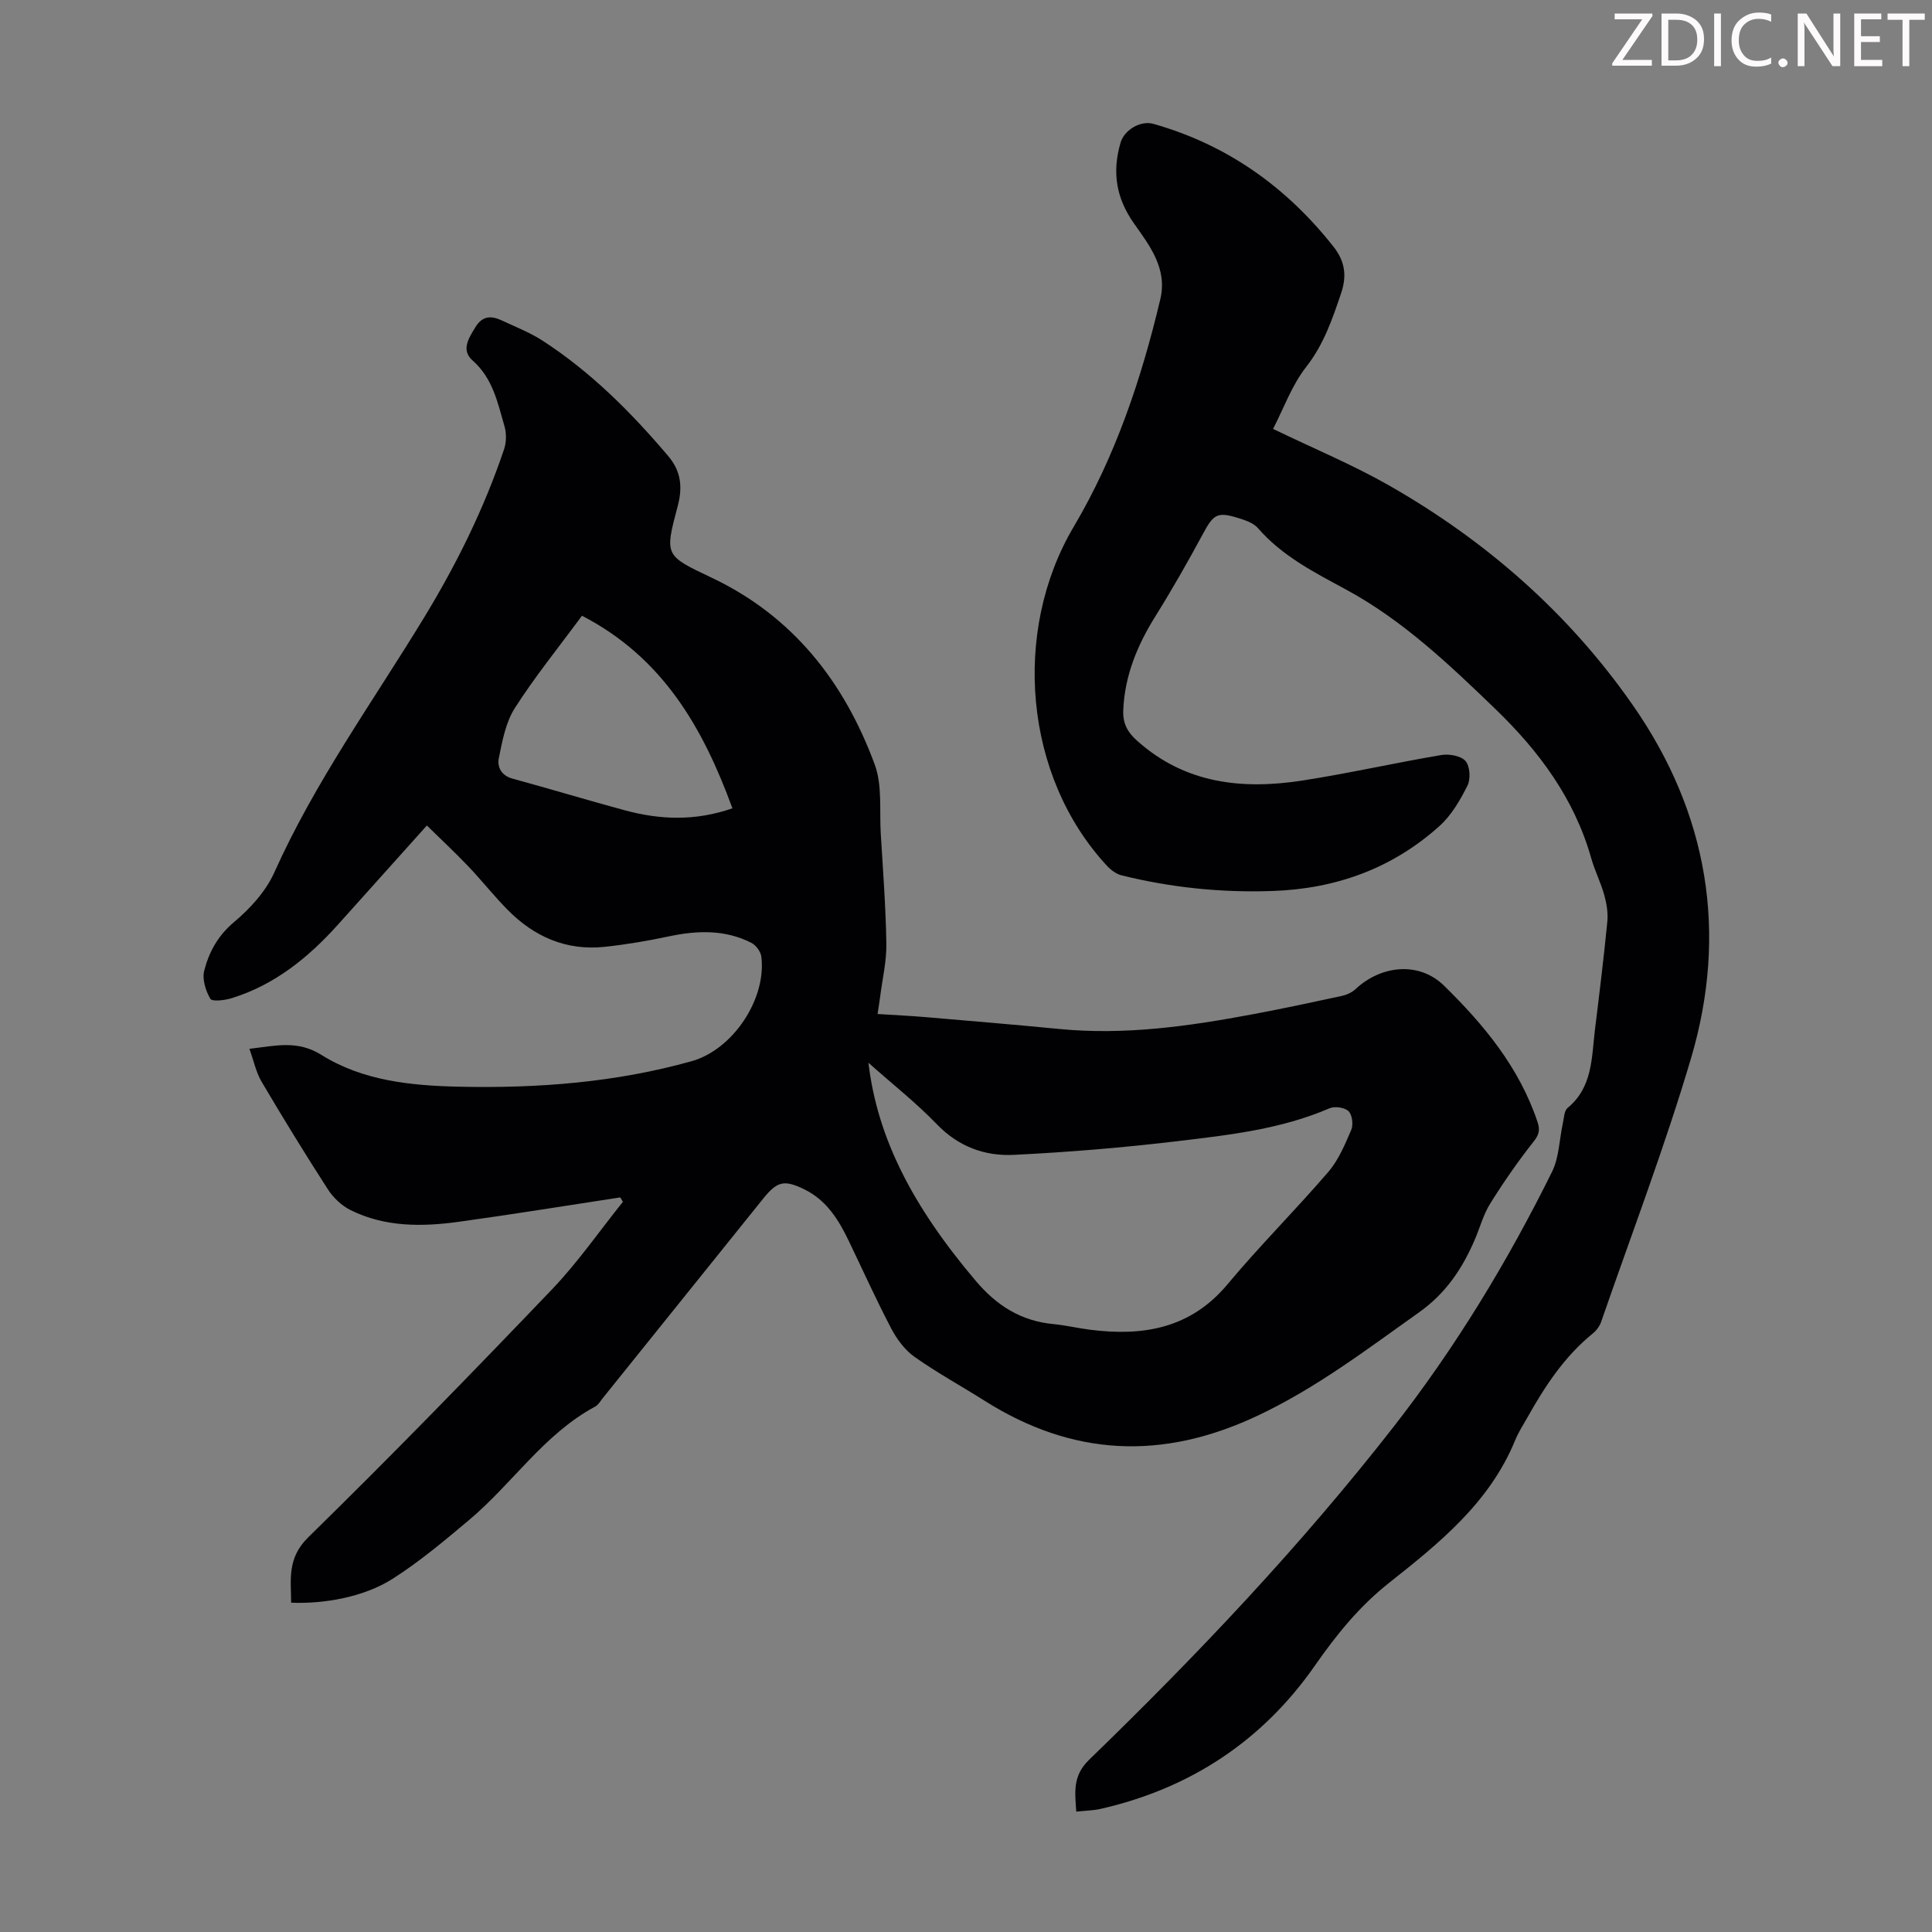 <svg enable-background="new 0 0 400 400" viewBox="0 0 400 400" xmlns="http://www.w3.org/2000/svg"><rect x="0" y="0" width="400" height="400" fill="#808080" stroke="none"/><g fill="#fcfafa"><path d="m342.2 3.2-6.3 9.2h6.1v1.2h-8.2v-.5l6.2-9.1h-5.7v-1.2h7.8v.4z"/><path d="m344 13.7v-10.9h3.1c1.6 0 3 .5 4.1 1.4 1.1 1 1.6 2.2 1.6 3.9s-.5 3-1.6 4-2.5 1.5-4.2 1.5h-3zm1.4-9.6v8.4h1.6c1.4 0 2.5-.4 3.2-1.1.8-.8 1.2-1.8 1.2-3.2s-.4-2.4-1.2-3.1-1.8-1-3.1-1z"/><path d="m356.3 2.8v10.9h-1.4v-10.9z"/><path d="m366.6 13.2c-.8.4-1.8.6-3 .6-1.6 0-2.8-.5-3.7-1.5s-1.4-2.3-1.4-3.9c0-1.7.5-3.2 1.6-4.2s2.4-1.6 4-1.6c1 0 1.9.1 2.6.4v1.5c-.8-.4-1.6-.6-2.6-.6-1.2 0-2.2.4-3 1.2s-1.1 1.9-1.1 3.3c0 1.3.4 2.3 1.1 3.1s1.6 1.1 2.8 1.1c1.1 0 2-.2 2.8-.7v1.3z"/><path d="m368.2 13c0-.3.1-.5.3-.6.2-.2.4-.3.6-.3.3 0 .5.1.7.3s.3.4.3.6-.1.5-.3.6c-.2.2-.4.3-.7.3s-.5-.1-.6-.3c-.2-.2-.3-.4-.3-.6z"/><path d="m381.1 13.7h-1.7l-5.5-8.4c-.2-.2-.3-.5-.4-.7 0 .2.1.8.1 1.5v7.6h-1.4v-10.9h1.8l5.3 8.3c.3.4.4.6.4.8 0-.3-.1-.8-.1-1.6v-7.5h1.4v10.9z"/><path d="m389.7 13.7h-5.8v-10.9h5.6v1.2h-4.2v3.5h3.9v1.2h-3.9v3.7h4.4z"/><path d="m398.4 4.1h-3.1v9.6h-1.4v-9.6h-3.1v-1.3h7.7v1.3z"/></g><path d="m128.42 247.91c-11.15 1.7-22.28 3.51-33.45 5.05-7.61 1.05-15.25 1.11-22.35-2.4-1.87-.92-3.63-2.59-4.76-4.36-4.72-7.31-9.27-14.74-13.7-22.24-1.14-1.93-1.6-4.26-2.52-6.81 5.51-.65 9.97-1.84 14.93 1.27 8.55 5.35 18.53 6.35 28.43 6.57 16.28.36 32.42-.86 48.19-5.28 8.53-2.39 15.52-12.85 14.44-21.63-.13-1.06-1.13-2.41-2.09-2.89-5.45-2.75-11.17-2.57-17.02-1.33-4.37.93-8.79 1.68-13.22 2.16-8.01.88-14.72-2.06-20.26-7.71-2.82-2.87-5.33-6.05-8.1-8.96-2.69-2.82-5.54-5.48-8.56-8.44-6.12 6.83-12.23 13.65-18.35 20.46-6.14 6.84-13.11 12.52-22.05 15.29-1.43.44-4.06.76-4.43.13-.97-1.66-1.72-4.05-1.27-5.82.99-3.85 2.81-7.23 6.15-10.04 3.35-2.81 6.61-6.38 8.37-10.31 8.42-18.79 20.45-35.41 31.07-52.87 6.7-11.02 12.38-22.52 16.5-34.76.49-1.45.5-3.3.07-4.77-1.41-4.87-2.41-9.9-6.6-13.59-2.45-2.16-.78-4.65.61-6.93 1.44-2.35 3.29-2.36 5.43-1.36 2.83 1.33 5.78 2.47 8.39 4.15 10.05 6.5 18.4 14.87 26.11 23.97 2.71 3.2 2.93 6.58 1.93 10.33-2.74 10.31-2.68 10.21 7.1 14.85 16.8 7.98 27.41 21.61 33.69 38.64 1.6 4.33.96 9.5 1.25 14.29.46 7.6 1.04 15.19 1.16 22.8.06 3.64-.82 7.3-1.28 10.95-.14 1.08-.32 2.16-.54 3.62 3.5.22 6.7.37 9.9.64 9.25.79 18.49 1.56 27.73 2.46 13.52 1.32 26.78-.56 40-3.04 6.15-1.15 12.28-2.46 18.39-3.78 1.04-.22 2.16-.71 2.92-1.42 5.37-5.02 13.21-5.75 18.33-.74 8.26 8.09 15.61 16.96 19.37 28.24.56 1.69.3 2.65-.85 4.1-3.22 4.08-6.2 8.38-8.95 12.79-1.4 2.24-2.11 4.92-3.16 7.39-2.58 6.03-5.99 11.17-11.59 15.14-10.84 7.69-21.32 15.71-33.53 21.44-19.66 9.24-38.21 8.37-56.45-3.18-4.82-3.05-9.85-5.79-14.49-9.08-1.99-1.41-3.63-3.65-4.79-5.85-3.11-5.93-5.87-12.05-8.77-18.09-2.11-4.4-4.62-8.47-9.22-10.72-4.18-2.04-5.63-1.67-8.51 1.91-11.08 13.79-22.16 27.56-33.24 41.34-.49.61-.92 1.39-1.56 1.73-10.62 5.71-17.13 15.95-26.09 23.47-5.12 4.3-10.28 8.65-15.9 12.22-5.91 3.74-14.09 5.19-20.95 4.91-.03-4.85-.88-9.22 3.58-13.58 17.12-16.75 33.82-33.93 50.38-51.24 5.37-5.61 9.84-12.09 14.73-18.18-.19-.31-.37-.61-.55-.91zm51.38-27.88c1.84 15.59 9.17 29.76 22.22 45.16 4.38 5.17 9.38 8.3 16.07 8.95 2.55.24 5.07.85 7.62 1.17 10.98 1.39 20.79-.25 28.45-9.43 6.66-7.98 14.05-15.33 20.83-23.22 2.12-2.47 3.47-5.68 4.77-8.73.46-1.07.21-3.13-.56-3.87-.8-.77-2.86-1.07-3.94-.6-10.01 4.32-20.71 5.52-31.33 6.79-11.29 1.35-22.66 2.29-34.02 2.85-6.02.3-11.49-1.7-15.97-6.36-4.23-4.39-9.07-8.2-14.14-12.71zm-59.31-92.55c-4.89 6.63-9.76 12.64-13.9 19.12-1.89 2.96-2.59 6.79-3.31 10.34-.37 1.8.46 3.63 2.84 4.27 7.76 2.11 15.45 4.45 23.22 6.55 7.24 1.95 14.51 2.3 22.3-.41-6.09-16.65-14.4-31.21-31.15-39.87z" fill="#010103"/><path d="m263.57 88.8c8.58 4.14 16.55 7.45 23.99 11.69 20.1 11.46 37.24 26.48 50.48 45.48 15.58 22.34 19.78 47.1 12.05 73.2-5.45 18.4-12.32 36.38-18.6 54.53-.31.89-.99 1.79-1.73 2.39-5.86 4.75-9.89 10.91-13.52 17.37-.88 1.56-1.87 3.08-2.54 4.72-5.27 12.89-15.67 21.28-26.12 29.54-6.14 4.86-10.88 10.72-15.34 17.12-10.86 15.59-25.81 25.44-44.37 29.67-1.51.34-3.1.36-5.04.57-.26-4-.81-7.37 2.64-10.72 22.45-21.75 43.93-44.42 63.17-69.1 12.76-16.38 23.49-34.06 32.69-52.65 1.48-3 1.51-6.72 2.25-10.09.24-1.08.26-2.54.97-3.13 5.22-4.3 4.96-10.43 5.67-16.23.92-7.44 1.83-14.88 2.56-22.34.18-1.82-.15-3.77-.64-5.54-.72-2.58-1.96-5-2.69-7.58-3.48-12.34-10.8-22.19-19.87-30.93-9.52-9.18-19.13-18.33-30.84-24.68-6.62-3.59-13.25-6.93-18.3-12.75-.94-1.08-2.65-1.65-4.11-2.1-4.31-1.33-5.09-.75-7.23 3.21-3.13 5.8-6.39 11.54-9.88 17.13-3.74 5.99-6.35 12.26-6.66 19.42-.12 2.72.82 4.53 2.83 6.33 9.99 8.97 21.85 10.2 34.33 8.26 9.6-1.49 19.1-3.65 28.69-5.27 1.62-.27 4.07.16 5.01 1.24.93 1.07 1.09 3.72.41 5.08-1.51 3.02-3.33 6.16-5.8 8.38-9.77 8.78-21.42 13-34.57 13.45-10.59.37-20.99-.7-31.25-3.24-1.1-.27-2.2-1.09-2.99-1.94-17.25-18.53-19.73-48.6-6.92-70.23 8.63-14.57 14.03-30.65 17.94-47.16 1.49-6.29-2.24-11.08-5.42-15.58-3.8-5.37-4.58-10.74-2.82-16.78.76-2.63 4.13-4.65 6.79-3.9 15.26 4.32 27.53 13.05 37.3 25.44 2.3 2.92 2.84 5.9 1.57 9.64-1.83 5.4-3.59 10.6-7.24 15.26-2.97 3.79-4.64 8.57-6.85 12.82z" fill="#010103"/></svg>